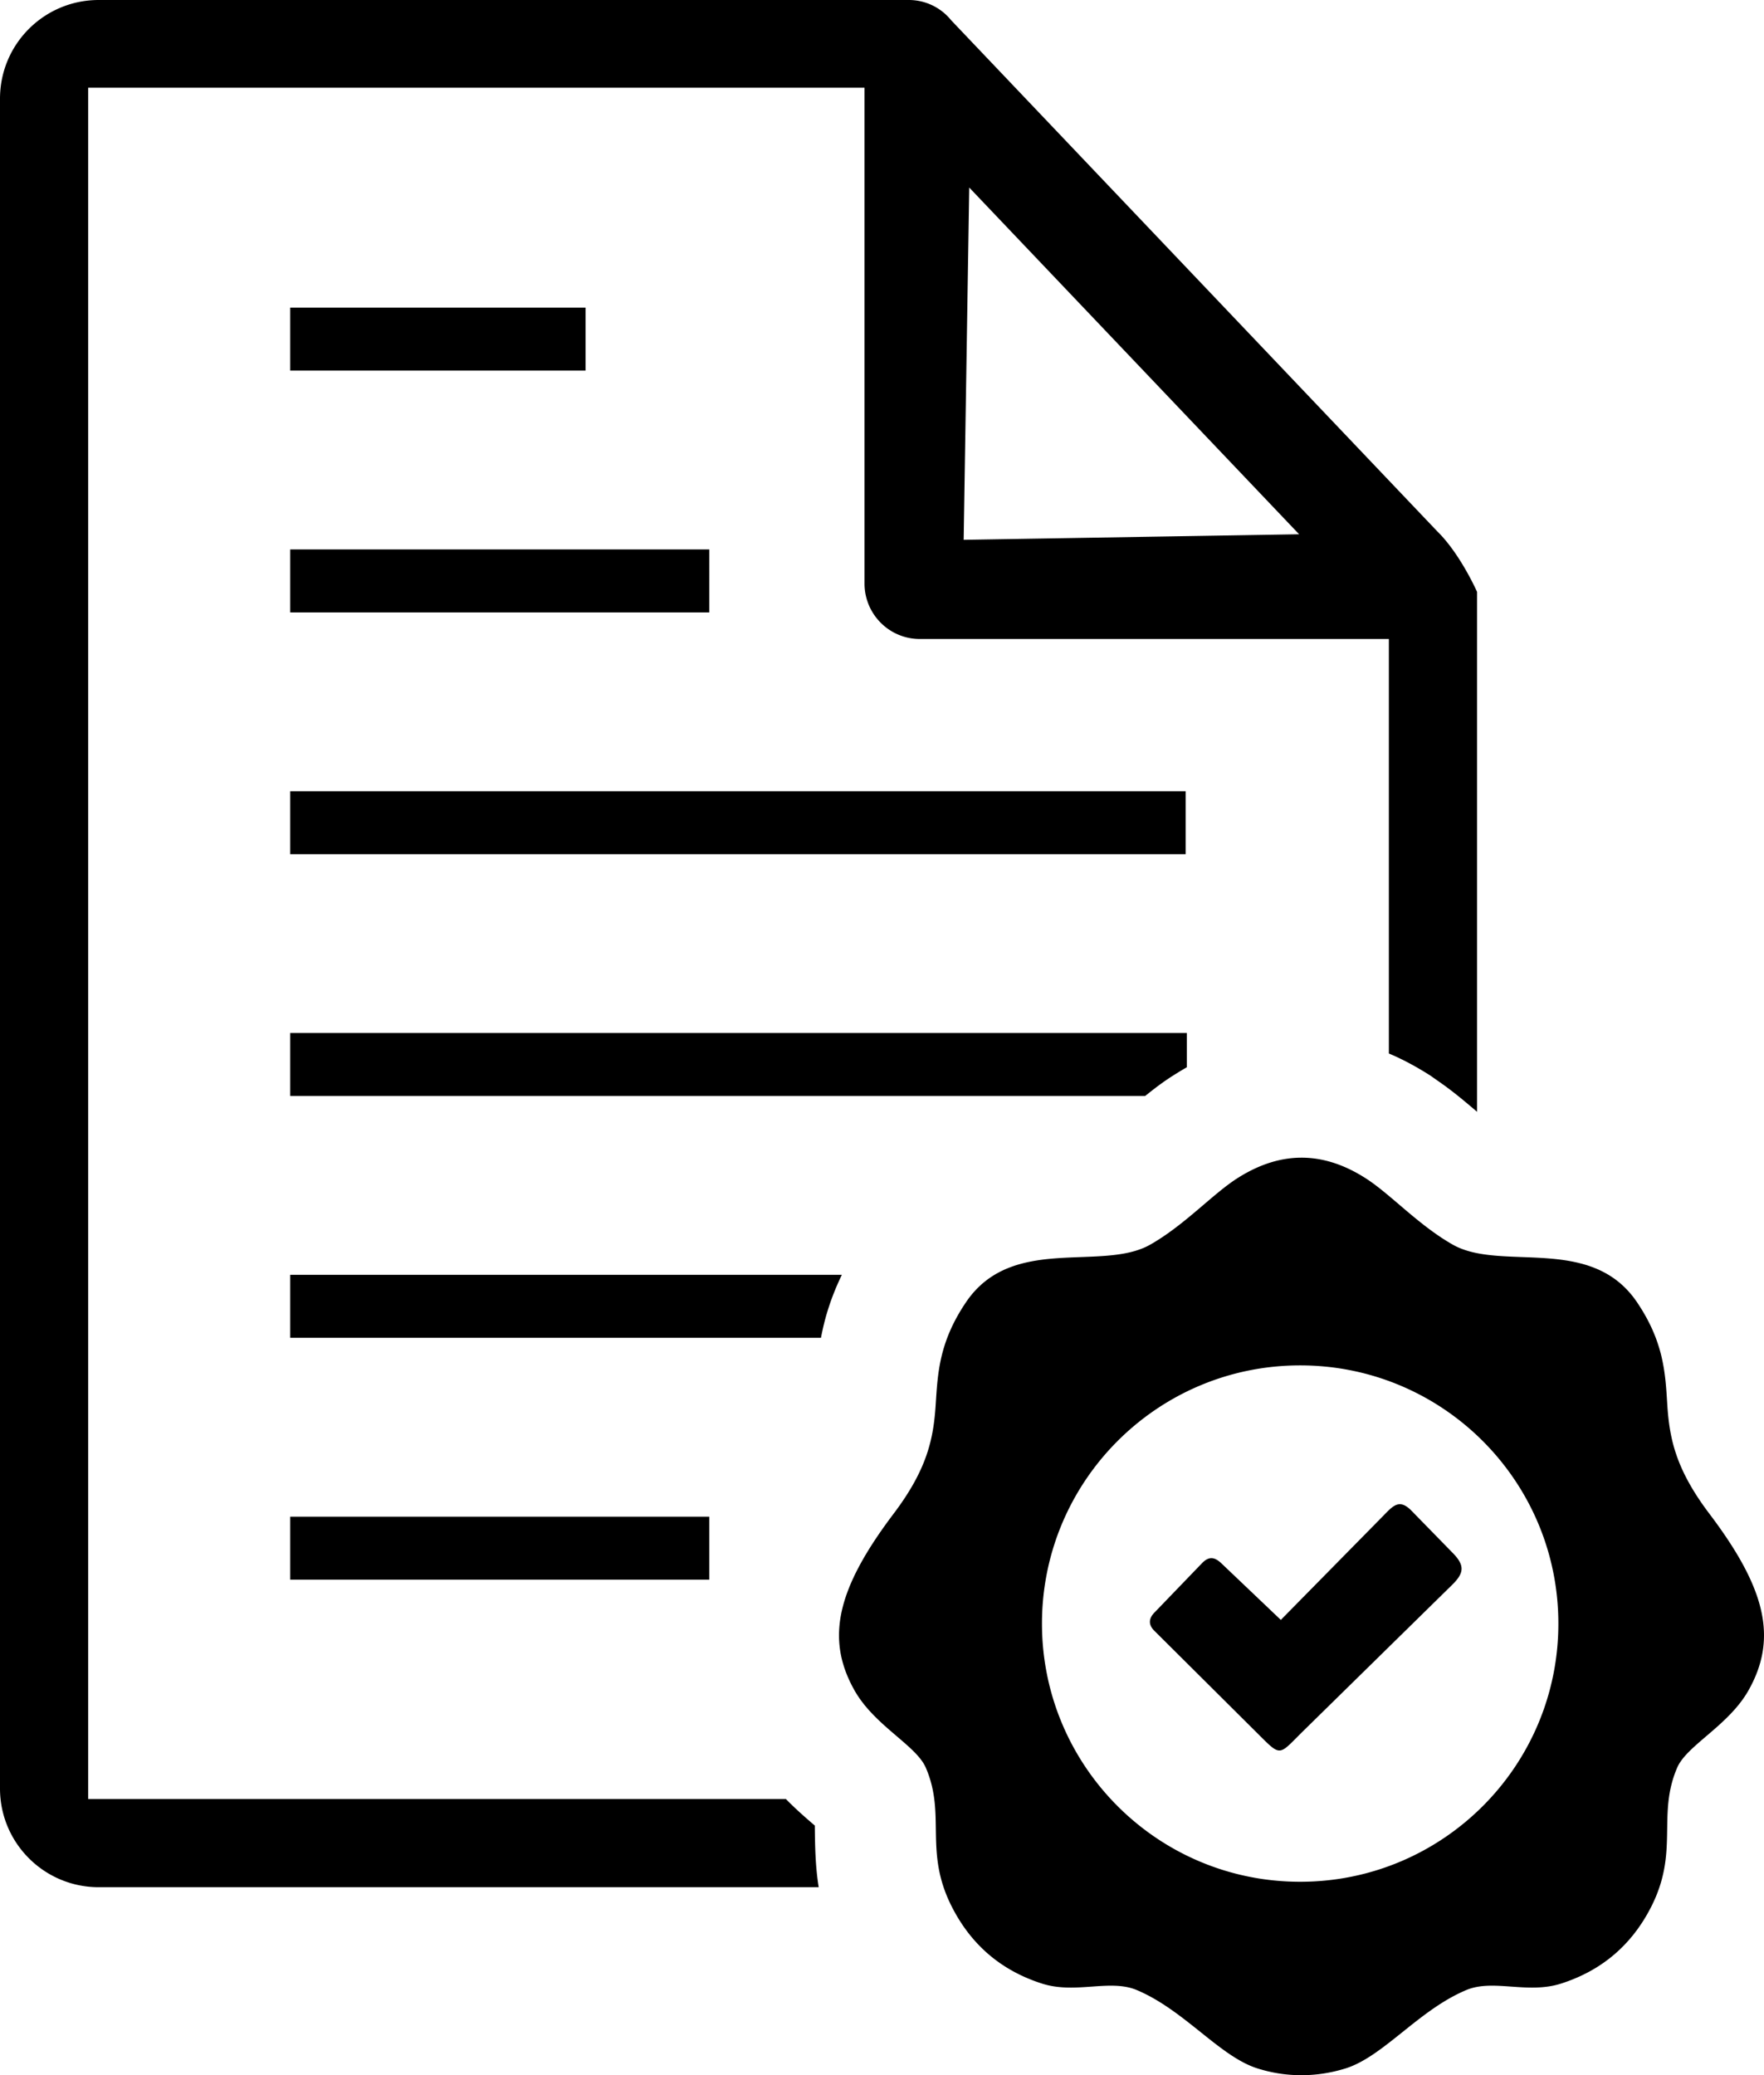 <svg xmlns="http://www.w3.org/2000/svg" shape-rendering="geometricPrecision" text-rendering="geometricPrecision" image-rendering="optimizeQuality" fill-rule="evenodd" clip-rule="evenodd" viewBox="0 0 435 511.79"><path d="M336.64 290.5c6.13 3.87 13.03 11.56 21.55 16.42 11.98 6.85 34.18-2.6 45.54 14.3 6.62 9.83 6.94 17.56 7.42 25.19.54 8.22 1.97 15.8 10.4 26.93 13.94 18.44 16.84 30.71 9.65 43.5-4.9 8.72-15.2 13.56-17.6 19.08-5.06 11.75.54 20.6-6.4 34.3-4.83 9.51-12.27 15.76-22.18 18.95-8.36 2.7-16.76-1.2-23.45 1.62-11.77 4.94-20.44 16.43-29.81 19.34-7.09 2.19-14.52 2.23-21.61 0-9.35-2.91-18.04-14.38-29.81-19.34-6.71-2.82-15.09 1.08-23.45-1.62-9.91-3.19-17.35-9.44-22.18-18.95-6.96-13.7-1.33-22.55-6.42-34.3-2.4-5.52-12.7-10.36-17.6-19.09-7.18-12.78-4.27-25.05 9.65-43.49 8.43-11.14 9.86-18.71 10.4-26.93.5-7.63.8-15.36 7.43-25.19 11.35-16.9 33.56-7.45 45.53-14.3 8.52-4.86 15.41-12.55 21.55-16.42 10.51-6.65 20.89-6.67 31.39 0zM239.01 46.25l81.35 85.51-82.72 1.37 1.37-86.88zM71.57 389.57h103.35v-15.53H71.57v15.53zm0-59.64h130.88c.9-4.8 2.42-9.89 5.15-15.53H71.57v15.53zm0-59.64H282.4c2.27-1.84 4.54-3.56 6.94-5.07 1.09-.69 2.2-1.37 3.33-2.01v-8.45H71.57v15.53zm0-178.89h72.82V75.86H71.57V91.4zm0 59.63h103.35V135.5H71.57v15.53zm0 59.63h220.81v-15.53H71.57v15.53zm292.67-64.69s-4.12-9.38-9.86-14.98l-119.83-126A13.399 13.399 0 0 0 224.1 0H24.35C10.88 0 0 10.88 0 24.35v416.73c0 13.44 10.9 24.34 24.35 24.34h177.54c-.82-5.05-.91-10.1-.96-15.2-2.31-1.98-4.73-4.09-7.13-6.55H21.75V21.63h191.44v122.3c0 7.48 6.05 13.66 13.66 13.66h115.64v102.22c3.65 1.53 6.97 3.38 10.18 5.41l2.15 1.51c3.43 2.37 6.35 4.84 9.42 7.46V145.97zm-62.98 239.64 14.59 13.89 25.12-25.53c2.48-2.52 4.04-4.54 7.11-1.39l9.95 10.19c3.26 3.23 3.1 5.12.02 8.13l-36.52 35.85c-6.49 6.36-5.36 6.76-11.95.22l-25.06-24.93c-1.38-1.48-1.23-2.99.28-4.47l11.54-11.98c1.73-1.82 3.12-1.7 4.92.02zm19.36-48.88c35.18 0 63.67 28.52 63.67 63.68 0 35.17-28.51 63.67-63.67 63.67-35.17 0-63.67-28.52-63.67-63.67 0-35.18 28.51-63.68 63.67-63.68z"/></svg>